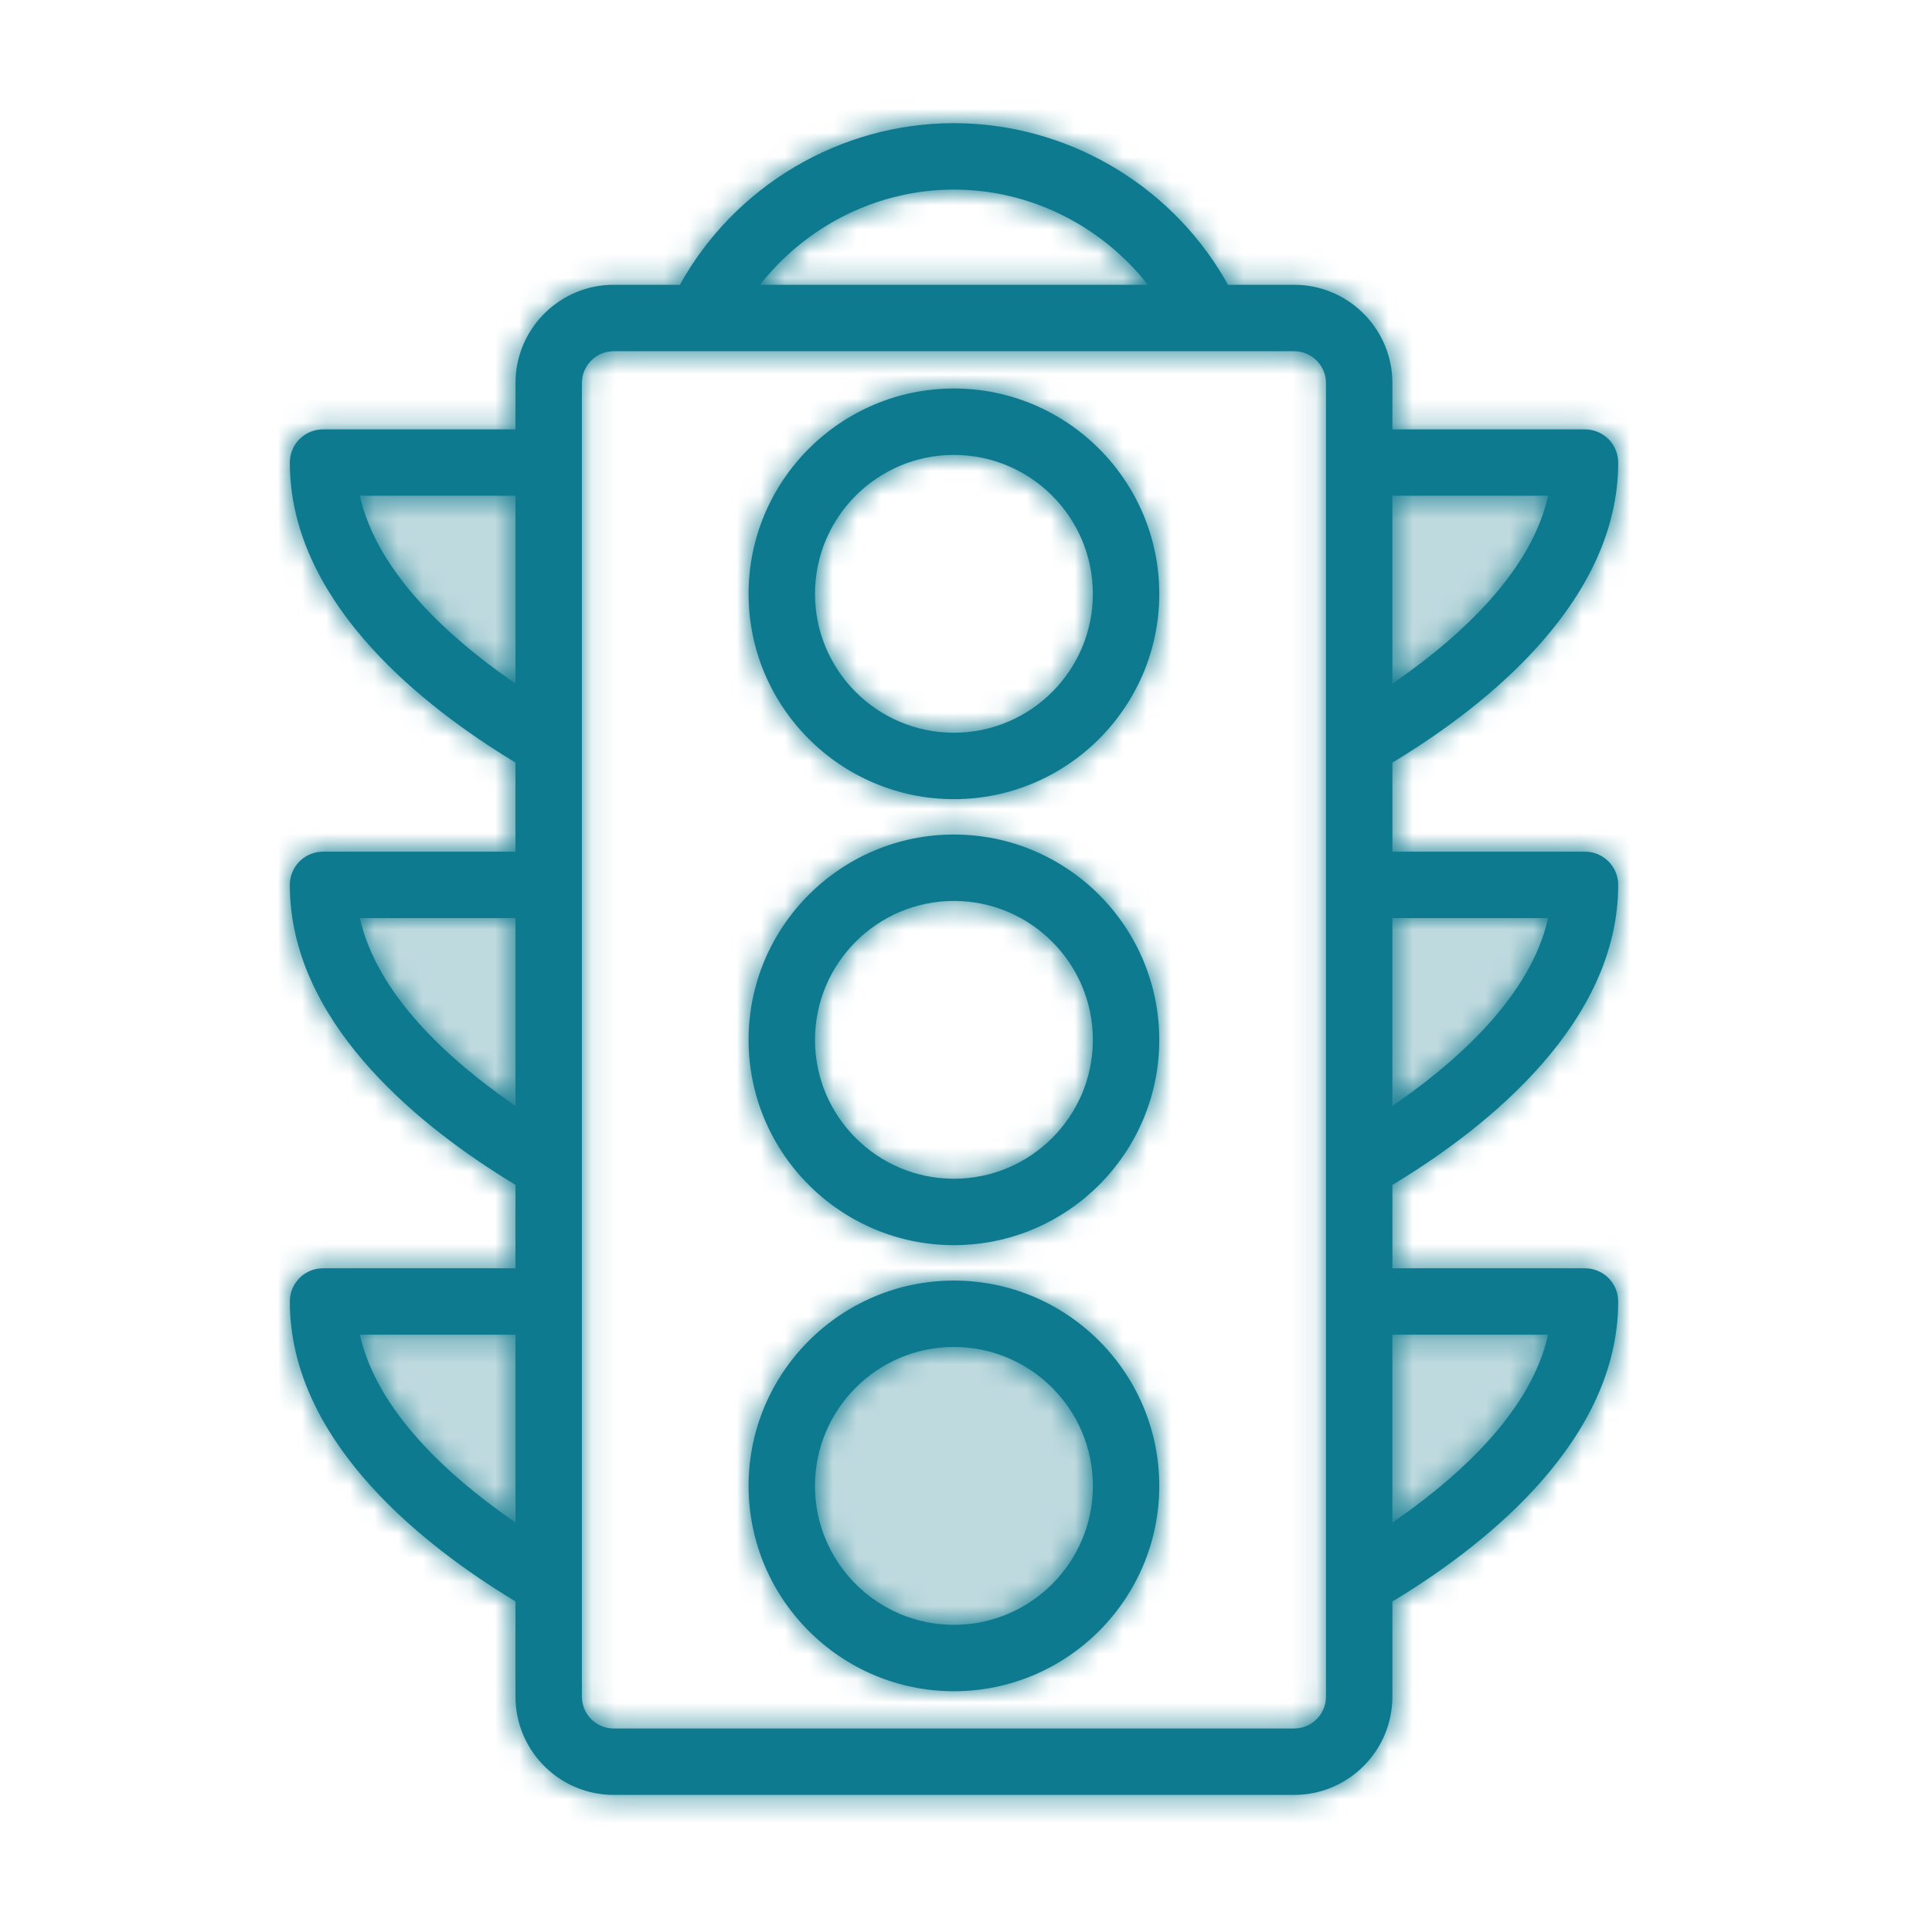 <?xml version="1.0" encoding="UTF-8"?>
<svg width="80px" height="80px" viewBox="0 0 80 80" version="1.1" xmlns="http://www.w3.org/2000/svg" xmlns:xlink="http://www.w3.org/1999/xlink">
    <!-- Generator: Sketch 59.1 (86144) - https://sketch.com -->
    <title>Icon / Services / Traffic Engineering</title>
    <desc>Created with Sketch.</desc>
    <defs>
        <path d="M39.499,67.28 C36.327,67.28 33.747,64.699 33.747,61.528 C33.747,58.356 36.327,55.776 39.499,55.776 C42.673,55.776 45.253,58.356 45.253,61.528 C45.253,64.699 42.673,67.28 39.499,67.28 M64.102,55.267 C63.372,58.559 60.177,61.32 57.656,63.044 L57.656,55.267 L64.102,55.267 Z M21.345,55.267 L21.345,63.04 C18.825,61.317 15.634,58.557 14.903,55.267 L21.345,55.267 Z M64.102,38.016 C63.372,41.31 60.177,44.07 57.656,45.794 L57.656,38.016 L64.102,38.016 Z M21.345,38.016 L21.345,45.791 C18.825,44.066 15.634,41.308 14.903,38.016 L21.345,38.016 Z M64.102,20.53 C63.372,23.822 60.177,26.583 57.656,28.307 L57.656,20.53 L64.102,20.53 Z M21.345,20.53 L21.345,28.303 C18.825,26.58 15.634,23.82 14.903,20.53 L21.345,20.53 Z" id="path-1"></path>
        <path d="M27.499,0.1 C32.11,0.1 36.377,2.581 38.688,6.51 L38.849,6.793 L41.588,6.793 C43.763,6.793 45.545,8.509 45.651,10.659 L45.656,10.861 L45.656,12.78 L53.631,12.78 C54.39,12.78 55.006,13.395 55.006,14.155 C55.006,19.845 49.65,24.13 45.876,26.444 L45.656,26.578 L45.656,30.266 L53.631,30.266 C54.39,30.266 55.006,30.882 55.006,31.641 C55.006,37.331 49.65,41.618 45.876,43.931 L45.656,44.065 L45.656,47.517 L53.631,47.517 C54.39,47.517 55.006,48.133 55.006,48.892 C55.006,54.58 49.65,58.868 45.876,61.181 L45.656,61.315 L45.656,65.255 C45.656,67.43 43.94,69.212 41.791,69.318 L41.588,69.323 L13.411,69.323 C11.237,69.323 9.456,67.607 9.35,65.458 L9.345,65.255 L9.345,61.312 L8.901,61.039 C5.143,58.695 0.001,54.467 0.001,48.892 C0.001,48.177 0.545,47.59 1.243,47.523 L1.376,47.517 L9.345,47.517 L9.345,44.062 L8.901,43.789 C5.143,41.445 0.001,37.218 0.001,31.641 C0.001,30.927 0.545,30.339 1.243,30.273 L1.376,30.266 L9.345,30.266 L9.345,26.575 L8.901,26.303 C5.143,23.958 0.001,19.73 0.001,14.155 C0.001,13.439 0.545,12.853 1.243,12.786 L1.376,12.78 L9.345,12.78 L9.345,10.861 C9.345,8.686 11.06,6.904 13.208,6.798 L13.411,6.793 L16.151,6.793 C18.42,2.7 22.78,0.1 27.499,0.1 Z M41.588,9.543 L13.411,9.543 C12.731,9.543 12.169,10.064 12.102,10.727 L12.095,10.861 L12.095,65.255 C12.095,65.937 12.614,66.499 13.276,66.566 L13.411,66.573 L41.588,66.573 C42.27,66.573 42.832,66.054 42.899,65.39 L42.906,65.255 L42.906,10.861 C42.906,10.135 42.315,9.543 41.588,9.543 Z M27.499,48.026 C32.189,48.026 36.003,51.841 36.003,56.528 C36.003,61.216 32.189,65.03 27.499,65.03 C22.811,65.03 18.997,61.216 18.997,56.528 C18.997,51.841 22.811,48.026 27.499,48.026 Z M27.499,50.776 C24.327,50.776 21.747,53.356 21.747,56.528 C21.747,59.699 24.327,62.28 27.499,62.28 C30.673,62.28 33.253,59.699 33.253,56.528 C33.253,53.356 30.673,50.776 27.499,50.776 Z M52.102,50.267 L45.656,50.267 L45.656,58.044 L46.168,57.685 C48.506,56.011 51.219,53.525 52.021,50.594 L52.102,50.267 Z M9.345,50.267 L2.903,50.267 C3.61,53.447 6.615,56.132 9.091,57.864 L9.345,58.04 L9.345,50.267 Z M27.499,29.556 C32.189,29.556 36.003,33.37 36.003,38.059 C36.003,42.746 32.189,46.559 27.499,46.559 C22.811,46.559 18.997,42.746 18.997,38.059 C18.997,33.37 22.811,29.556 27.499,29.556 Z M27.499,32.306 C24.327,32.306 21.747,34.887 21.747,38.059 C21.747,41.23 24.327,43.809 27.499,43.809 C30.673,43.809 33.253,41.23 33.253,38.059 C33.253,34.887 30.673,32.306 27.499,32.306 Z M52.102,33.016 L45.656,33.016 L45.656,40.794 C48.093,39.127 51.159,36.493 52.021,33.344 L52.102,33.016 Z M9.345,33.016 L2.903,33.016 C3.61,36.198 6.615,38.882 9.091,40.615 L9.345,40.791 L9.345,33.016 Z M27.499,11.087 C32.189,11.087 36.003,14.902 36.003,19.591 C36.003,24.278 32.189,28.091 27.499,28.091 C22.811,28.091 18.997,24.278 18.997,19.591 C18.997,14.902 22.811,11.087 27.499,11.087 Z M27.499,13.837 C24.327,13.837 21.747,16.418 21.747,19.591 C21.747,22.762 24.327,25.341 27.499,25.341 C30.673,25.341 33.253,22.762 33.253,19.591 C33.253,16.418 30.673,13.837 27.499,13.837 Z M52.102,15.53 L45.656,15.53 L45.656,23.307 L46.168,22.948 C48.506,21.274 51.219,18.788 52.021,15.857 L52.102,15.53 Z M9.345,15.53 L2.903,15.53 C3.61,18.71 6.615,21.395 9.091,23.128 L9.345,23.303 L9.345,15.53 Z M27.499,2.85 C24.439,2.85 21.586,4.254 19.671,6.545 L19.469,6.793 L35.532,6.793 C33.617,4.356 30.671,2.85 27.499,2.85 Z" id="path-3"></path>
    </defs>
    <g id="Icon-/-Services-/-Traffic-Engineering" stroke="none" stroke-width="1" fill="none" fill-rule="evenodd">
        <g id="Accent">
            <mask id="mask-2" fill="white">
                <use xlink:href="#path-1"></use>
            </mask>
            <use id="Mask" fill="#BFDADF" xlink:href="#path-1"></use>
            <g id="Color-Block-/-Light-Turquoise" mask="url(#mask-2)" fill="#BFDADF">
                <rect id="Block" x="0" y="0" width="80" height="80"></rect>
            </g>
        </g>
        <g id="Outline" transform="translate(12, 5)">
            <mask id="mask-4" fill="white">
                <use xlink:href="#path-3"></use>
            </mask>
            <use id="Mask" fill="#0E7A8F" xlink:href="#path-3"></use>
            <g id="Color-Block-/-Turquoise" mask="url(#mask-4)" fill="#0E7A8F">
                <g transform="translate(-12, -5)" id="Block">
                    <rect x="0" y="0" width="80" height="80"></rect>
                </g>
            </g>
        </g>
    </g>
</svg>